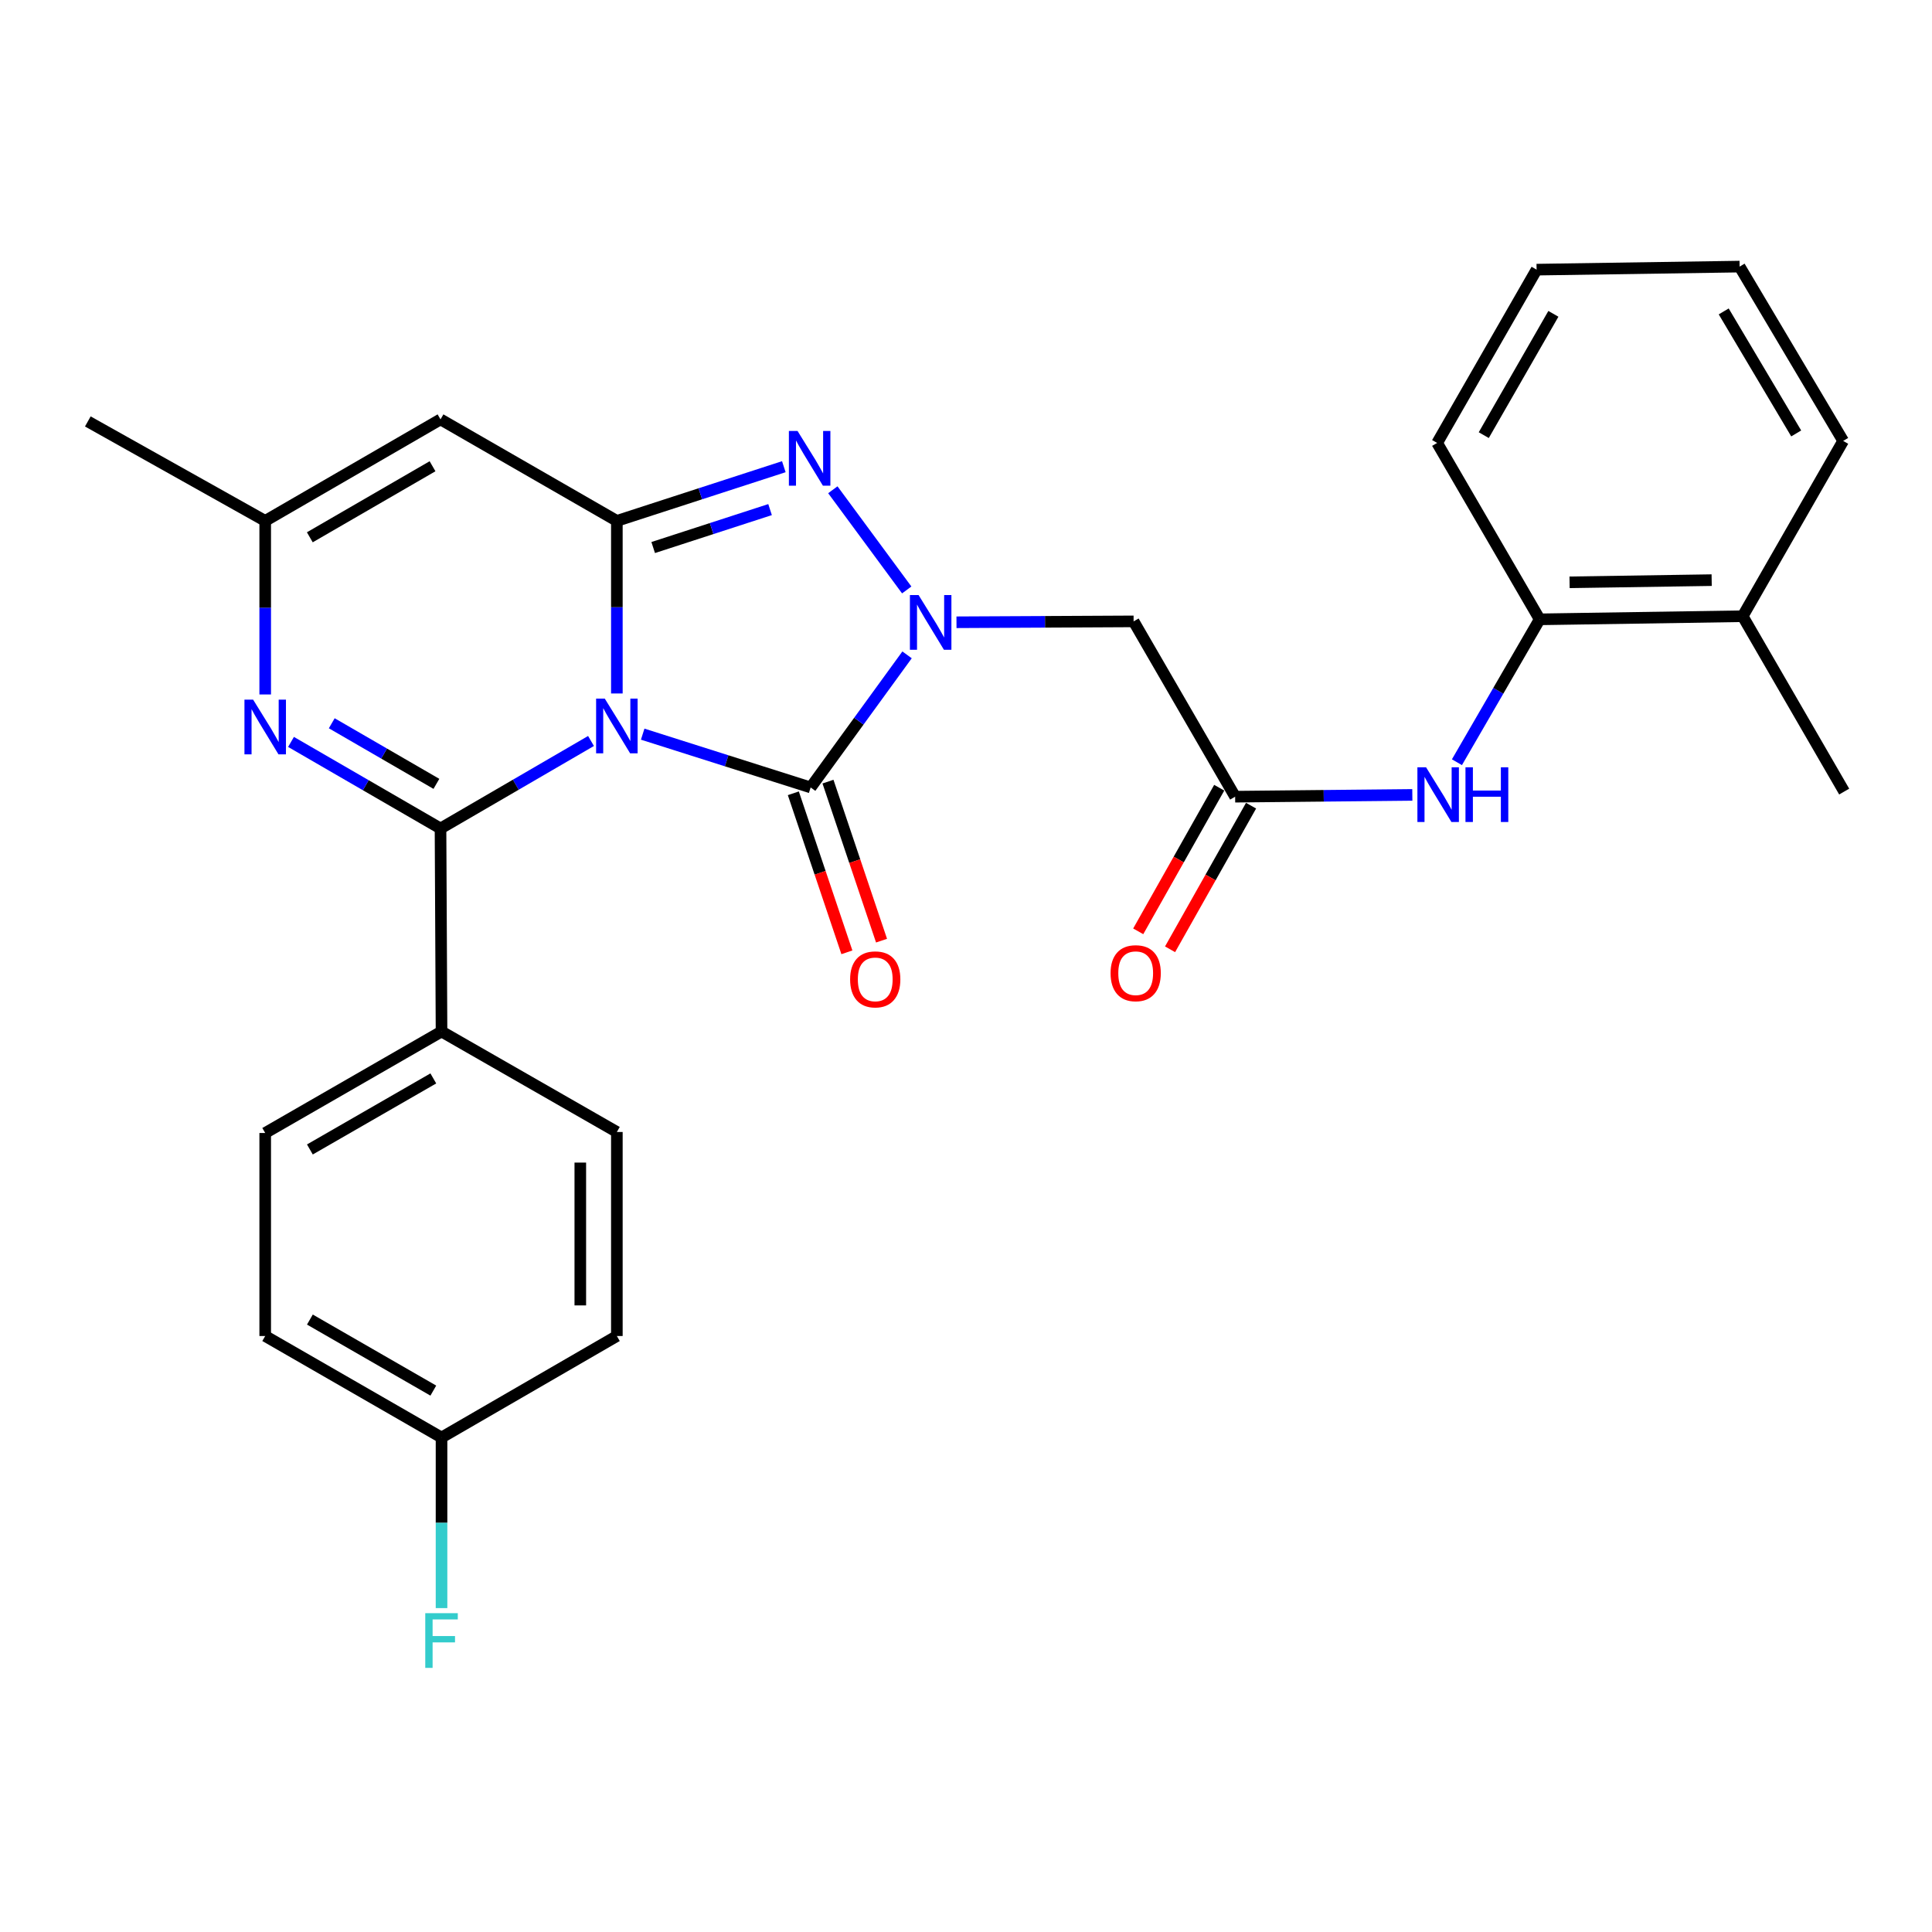 <?xml version='1.0' encoding='iso-8859-1'?>
<svg version='1.1' baseProfile='full'
              xmlns='http://www.w3.org/2000/svg'
                      xmlns:rdkit='http://www.rdkit.org/xml'
                      xmlns:xlink='http://www.w3.org/1999/xlink'
                  xml:space='preserve'
width='1000px' height='1000px' viewBox='0 0 1000 1000'>
<!-- END OF HEADER -->
<rect style='opacity:1.0;fill:#FFFFFF;stroke:none' width='1000' height='1000' x='0' y='0'> </rect>
<path class='bond-0' d='M 319.286,358.94 L 319.286,314.277' style='fill:none;fill-rule:evenodd;stroke:#0000FF;stroke-width:6px;stroke-linecap:butt;stroke-linejoin:miter;stroke-opacity:1' />
<path class='bond-0' d='M 319.286,314.277 L 319.286,269.613' style='fill:none;fill-rule:evenodd;stroke:#000000;stroke-width:6px;stroke-linecap:butt;stroke-linejoin:miter;stroke-opacity:1' />
<path class='bond-1' d='M 305.906,383.532 L 266.957,406.176' style='fill:none;fill-rule:evenodd;stroke:#0000FF;stroke-width:6px;stroke-linecap:butt;stroke-linejoin:miter;stroke-opacity:1' />
<path class='bond-1' d='M 266.957,406.176 L 228.009,428.819' style='fill:none;fill-rule:evenodd;stroke:#000000;stroke-width:6px;stroke-linecap:butt;stroke-linejoin:miter;stroke-opacity:1' />
<path class='bond-2' d='M 332.657,379.997 L 376.125,393.791' style='fill:none;fill-rule:evenodd;stroke:#0000FF;stroke-width:6px;stroke-linecap:butt;stroke-linejoin:miter;stroke-opacity:1' />
<path class='bond-2' d='M 376.125,393.791 L 419.593,407.585' style='fill:none;fill-rule:evenodd;stroke:#000000;stroke-width:6px;stroke-linecap:butt;stroke-linejoin:miter;stroke-opacity:1' />
<path class='bond-4' d='M 319.286,269.613 L 362.495,255.587' style='fill:none;fill-rule:evenodd;stroke:#000000;stroke-width:6px;stroke-linecap:butt;stroke-linejoin:miter;stroke-opacity:1' />
<path class='bond-4' d='M 362.495,255.587 L 405.704,241.562' style='fill:none;fill-rule:evenodd;stroke:#0000FF;stroke-width:6px;stroke-linecap:butt;stroke-linejoin:miter;stroke-opacity:1' />
<path class='bond-4' d='M 338.09,283.403 L 368.337,273.585' style='fill:none;fill-rule:evenodd;stroke:#000000;stroke-width:6px;stroke-linecap:butt;stroke-linejoin:miter;stroke-opacity:1' />
<path class='bond-4' d='M 368.337,273.585 L 398.583,263.767' style='fill:none;fill-rule:evenodd;stroke:#0000FF;stroke-width:6px;stroke-linecap:butt;stroke-linejoin:miter;stroke-opacity:1' />
<path class='bond-6' d='M 319.286,269.613 L 228.009,217.073' style='fill:none;fill-rule:evenodd;stroke:#000000;stroke-width:6px;stroke-linecap:butt;stroke-linejoin:miter;stroke-opacity:1' />
<path class='bond-5' d='M 228.009,428.819 L 189.319,406.418' style='fill:none;fill-rule:evenodd;stroke:#000000;stroke-width:6px;stroke-linecap:butt;stroke-linejoin:miter;stroke-opacity:1' />
<path class='bond-5' d='M 189.319,406.418 L 150.629,384.016' style='fill:none;fill-rule:evenodd;stroke:#0000FF;stroke-width:6px;stroke-linecap:butt;stroke-linejoin:miter;stroke-opacity:1' />
<path class='bond-5' d='M 225.883,405.724 L 198.8,390.043' style='fill:none;fill-rule:evenodd;stroke:#000000;stroke-width:6px;stroke-linecap:butt;stroke-linejoin:miter;stroke-opacity:1' />
<path class='bond-5' d='M 198.8,390.043 L 171.717,374.361' style='fill:none;fill-rule:evenodd;stroke:#0000FF;stroke-width:6px;stroke-linecap:butt;stroke-linejoin:miter;stroke-opacity:1' />
<path class='bond-11' d='M 228.009,428.819 L 228.534,533.909' style='fill:none;fill-rule:evenodd;stroke:#000000;stroke-width:6px;stroke-linecap:butt;stroke-linejoin:miter;stroke-opacity:1' />
<path class='bond-3' d='M 419.593,407.585 L 444.543,373.269' style='fill:none;fill-rule:evenodd;stroke:#000000;stroke-width:6px;stroke-linecap:butt;stroke-linejoin:miter;stroke-opacity:1' />
<path class='bond-3' d='M 444.543,373.269 L 469.493,338.953' style='fill:none;fill-rule:evenodd;stroke:#0000FF;stroke-width:6px;stroke-linecap:butt;stroke-linejoin:miter;stroke-opacity:1' />
<path class='bond-12' d='M 410.626,410.604 L 424.488,451.763' style='fill:none;fill-rule:evenodd;stroke:#000000;stroke-width:6px;stroke-linecap:butt;stroke-linejoin:miter;stroke-opacity:1' />
<path class='bond-12' d='M 424.488,451.763 L 438.35,492.922' style='fill:none;fill-rule:evenodd;stroke:#FF0000;stroke-width:6px;stroke-linecap:butt;stroke-linejoin:miter;stroke-opacity:1' />
<path class='bond-12' d='M 428.559,404.565 L 442.421,445.724' style='fill:none;fill-rule:evenodd;stroke:#000000;stroke-width:6px;stroke-linecap:butt;stroke-linejoin:miter;stroke-opacity:1' />
<path class='bond-12' d='M 442.421,445.724 L 456.283,486.882' style='fill:none;fill-rule:evenodd;stroke:#FF0000;stroke-width:6px;stroke-linecap:butt;stroke-linejoin:miter;stroke-opacity:1' />
<path class='bond-7' d='M 495.075,322.086 L 540.916,321.856' style='fill:none;fill-rule:evenodd;stroke:#0000FF;stroke-width:6px;stroke-linecap:butt;stroke-linejoin:miter;stroke-opacity:1' />
<path class='bond-7' d='M 540.916,321.856 L 586.757,321.627' style='fill:none;fill-rule:evenodd;stroke:#000000;stroke-width:6px;stroke-linecap:butt;stroke-linejoin:miter;stroke-opacity:1' />
<path class='bond-28' d='M 469.319,305.354 L 431.072,253.501' style='fill:none;fill-rule:evenodd;stroke:#0000FF;stroke-width:6px;stroke-linecap:butt;stroke-linejoin:miter;stroke-opacity:1' />
<path class='bond-8' d='M 137.268,359.453 L 137.268,314.533' style='fill:none;fill-rule:evenodd;stroke:#0000FF;stroke-width:6px;stroke-linecap:butt;stroke-linejoin:miter;stroke-opacity:1' />
<path class='bond-8' d='M 137.268,314.533 L 137.268,269.613' style='fill:none;fill-rule:evenodd;stroke:#000000;stroke-width:6px;stroke-linecap:butt;stroke-linejoin:miter;stroke-opacity:1' />
<path class='bond-29' d='M 228.009,217.073 L 137.268,269.613' style='fill:none;fill-rule:evenodd;stroke:#000000;stroke-width:6px;stroke-linecap:butt;stroke-linejoin:miter;stroke-opacity:1' />
<path class='bond-29' d='M 223.879,241.329 L 160.36,278.107' style='fill:none;fill-rule:evenodd;stroke:#000000;stroke-width:6px;stroke-linecap:butt;stroke-linejoin:miter;stroke-opacity:1' />
<path class='bond-9' d='M 586.757,321.627 L 639.307,412.368' style='fill:none;fill-rule:evenodd;stroke:#000000;stroke-width:6px;stroke-linecap:butt;stroke-linejoin:miter;stroke-opacity:1' />
<path class='bond-22' d='M 137.268,269.613 L 45.455,218.135' style='fill:none;fill-rule:evenodd;stroke:#000000;stroke-width:6px;stroke-linecap:butt;stroke-linejoin:miter;stroke-opacity:1' />
<path class='bond-10' d='M 639.307,412.368 L 685.163,411.904' style='fill:none;fill-rule:evenodd;stroke:#000000;stroke-width:6px;stroke-linecap:butt;stroke-linejoin:miter;stroke-opacity:1' />
<path class='bond-10' d='M 685.163,411.904 L 731.019,411.441' style='fill:none;fill-rule:evenodd;stroke:#0000FF;stroke-width:6px;stroke-linecap:butt;stroke-linejoin:miter;stroke-opacity:1' />
<path class='bond-14' d='M 631.066,407.72 L 610.104,444.889' style='fill:none;fill-rule:evenodd;stroke:#000000;stroke-width:6px;stroke-linecap:butt;stroke-linejoin:miter;stroke-opacity:1' />
<path class='bond-14' d='M 610.104,444.889 L 589.142,482.057' style='fill:none;fill-rule:evenodd;stroke:#FF0000;stroke-width:6px;stroke-linecap:butt;stroke-linejoin:miter;stroke-opacity:1' />
<path class='bond-14' d='M 647.548,417.015 L 626.586,454.184' style='fill:none;fill-rule:evenodd;stroke:#000000;stroke-width:6px;stroke-linecap:butt;stroke-linejoin:miter;stroke-opacity:1' />
<path class='bond-14' d='M 626.586,454.184 L 605.623,491.353' style='fill:none;fill-rule:evenodd;stroke:#FF0000;stroke-width:6px;stroke-linecap:butt;stroke-linejoin:miter;stroke-opacity:1' />
<path class='bond-13' d='M 754.105,394.525 L 775.521,357.545' style='fill:none;fill-rule:evenodd;stroke:#0000FF;stroke-width:6px;stroke-linecap:butt;stroke-linejoin:miter;stroke-opacity:1' />
<path class='bond-13' d='M 775.521,357.545 L 796.937,320.565' style='fill:none;fill-rule:evenodd;stroke:#000000;stroke-width:6px;stroke-linecap:butt;stroke-linejoin:miter;stroke-opacity:1' />
<path class='bond-16' d='M 228.534,533.909 L 137.268,586.438' style='fill:none;fill-rule:evenodd;stroke:#000000;stroke-width:6px;stroke-linecap:butt;stroke-linejoin:miter;stroke-opacity:1' />
<path class='bond-16' d='M 224.283,558.188 L 160.397,594.959' style='fill:none;fill-rule:evenodd;stroke:#000000;stroke-width:6px;stroke-linecap:butt;stroke-linejoin:miter;stroke-opacity:1' />
<path class='bond-17' d='M 228.534,533.909 L 319.286,585.913' style='fill:none;fill-rule:evenodd;stroke:#000000;stroke-width:6px;stroke-linecap:butt;stroke-linejoin:miter;stroke-opacity:1' />
<path class='bond-15' d='M 796.937,320.565 L 902.006,318.957' style='fill:none;fill-rule:evenodd;stroke:#000000;stroke-width:6px;stroke-linecap:butt;stroke-linejoin:miter;stroke-opacity:1' />
<path class='bond-15' d='M 812.407,301.404 L 885.956,300.278' style='fill:none;fill-rule:evenodd;stroke:#000000;stroke-width:6px;stroke-linecap:butt;stroke-linejoin:miter;stroke-opacity:1' />
<path class='bond-23' d='M 796.937,320.565 L 743.861,229.267' style='fill:none;fill-rule:evenodd;stroke:#000000;stroke-width:6px;stroke-linecap:butt;stroke-linejoin:miter;stroke-opacity:1' />
<path class='bond-24' d='M 902.006,318.957 L 954.545,409.719' style='fill:none;fill-rule:evenodd;stroke:#000000;stroke-width:6px;stroke-linecap:butt;stroke-linejoin:miter;stroke-opacity:1' />
<path class='bond-25' d='M 902.006,318.957 L 954.02,228.216' style='fill:none;fill-rule:evenodd;stroke:#000000;stroke-width:6px;stroke-linecap:butt;stroke-linejoin:miter;stroke-opacity:1' />
<path class='bond-20' d='M 137.268,586.438 L 137.268,691.518' style='fill:none;fill-rule:evenodd;stroke:#000000;stroke-width:6px;stroke-linecap:butt;stroke-linejoin:miter;stroke-opacity:1' />
<path class='bond-19' d='M 319.286,585.913 L 319.286,691.518' style='fill:none;fill-rule:evenodd;stroke:#000000;stroke-width:6px;stroke-linecap:butt;stroke-linejoin:miter;stroke-opacity:1' />
<path class='bond-19' d='M 300.364,601.754 L 300.364,675.677' style='fill:none;fill-rule:evenodd;stroke:#000000;stroke-width:6px;stroke-linecap:butt;stroke-linejoin:miter;stroke-opacity:1' />
<path class='bond-18' d='M 228.534,744.058 L 319.286,691.518' style='fill:none;fill-rule:evenodd;stroke:#000000;stroke-width:6px;stroke-linecap:butt;stroke-linejoin:miter;stroke-opacity:1' />
<path class='bond-21' d='M 228.534,744.058 L 228.534,788.204' style='fill:none;fill-rule:evenodd;stroke:#000000;stroke-width:6px;stroke-linecap:butt;stroke-linejoin:miter;stroke-opacity:1' />
<path class='bond-21' d='M 228.534,788.204 L 228.534,832.35' style='fill:none;fill-rule:evenodd;stroke:#33CCCC;stroke-width:6px;stroke-linecap:butt;stroke-linejoin:miter;stroke-opacity:1' />
<path class='bond-30' d='M 228.534,744.058 L 137.268,691.518' style='fill:none;fill-rule:evenodd;stroke:#000000;stroke-width:6px;stroke-linecap:butt;stroke-linejoin:miter;stroke-opacity:1' />
<path class='bond-30' d='M 224.285,719.778 L 160.398,683' style='fill:none;fill-rule:evenodd;stroke:#000000;stroke-width:6px;stroke-linecap:butt;stroke-linejoin:miter;stroke-opacity:1' />
<path class='bond-26' d='M 743.861,229.267 L 795.339,139.567' style='fill:none;fill-rule:evenodd;stroke:#000000;stroke-width:6px;stroke-linecap:butt;stroke-linejoin:miter;stroke-opacity:1' />
<path class='bond-26' d='M 767.994,225.23 L 804.029,162.44' style='fill:none;fill-rule:evenodd;stroke:#000000;stroke-width:6px;stroke-linecap:butt;stroke-linejoin:miter;stroke-opacity:1' />
<path class='bond-31' d='M 954.02,228.216 L 900.418,137.99' style='fill:none;fill-rule:evenodd;stroke:#000000;stroke-width:6px;stroke-linecap:butt;stroke-linejoin:miter;stroke-opacity:1' />
<path class='bond-31' d='M 929.712,224.346 L 892.191,161.188' style='fill:none;fill-rule:evenodd;stroke:#000000;stroke-width:6px;stroke-linecap:butt;stroke-linejoin:miter;stroke-opacity:1' />
<path class='bond-27' d='M 795.339,139.567 L 900.418,137.99' style='fill:none;fill-rule:evenodd;stroke:#000000;stroke-width:6px;stroke-linecap:butt;stroke-linejoin:miter;stroke-opacity:1' />
<path  class='atom-0' d='M 313.026 361.594
L 322.306 376.594
Q 323.226 378.074, 324.706 380.754
Q 326.186 383.434, 326.266 383.594
L 326.266 361.594
L 330.026 361.594
L 330.026 389.914
L 326.146 389.914
L 316.186 373.514
Q 315.026 371.594, 313.786 369.394
Q 312.586 367.194, 312.226 366.514
L 312.226 389.914
L 308.546 389.914
L 308.546 361.594
L 313.026 361.594
' fill='#0000FF'/>
<path  class='atom-4' d='M 475.449 307.992
L 484.729 322.992
Q 485.649 324.472, 487.129 327.152
Q 488.609 329.832, 488.689 329.992
L 488.689 307.992
L 492.449 307.992
L 492.449 336.312
L 488.569 336.312
L 478.609 319.912
Q 477.449 317.992, 476.209 315.792
Q 475.009 313.592, 474.649 312.912
L 474.649 336.312
L 470.969 336.312
L 470.969 307.992
L 475.449 307.992
' fill='#0000FF'/>
<path  class='atom-5' d='M 412.807 223.065
L 422.087 238.065
Q 423.007 239.545, 424.487 242.225
Q 425.967 244.905, 426.047 245.065
L 426.047 223.065
L 429.807 223.065
L 429.807 251.385
L 425.927 251.385
L 415.967 234.985
Q 414.807 233.065, 413.567 230.865
Q 412.367 228.665, 412.007 227.985
L 412.007 251.385
L 408.327 251.385
L 408.327 223.065
L 412.807 223.065
' fill='#0000FF'/>
<path  class='atom-6' d='M 131.008 362.12
L 140.288 377.12
Q 141.208 378.6, 142.688 381.28
Q 144.168 383.96, 144.248 384.12
L 144.248 362.12
L 148.008 362.12
L 148.008 390.44
L 144.128 390.44
L 134.168 374.04
Q 133.008 372.12, 131.768 369.92
Q 130.568 367.72, 130.208 367.04
L 130.208 390.44
L 126.528 390.44
L 126.528 362.12
L 131.008 362.12
' fill='#0000FF'/>
<path  class='atom-11' d='M 738.127 397.146
L 747.407 412.146
Q 748.327 413.626, 749.807 416.306
Q 751.287 418.986, 751.367 419.146
L 751.367 397.146
L 755.127 397.146
L 755.127 425.466
L 751.247 425.466
L 741.287 409.066
Q 740.127 407.146, 738.887 404.946
Q 737.687 402.746, 737.327 402.066
L 737.327 425.466
L 733.647 425.466
L 733.647 397.146
L 738.127 397.146
' fill='#0000FF'/>
<path  class='atom-11' d='M 758.527 397.146
L 762.367 397.146
L 762.367 409.186
L 776.847 409.186
L 776.847 397.146
L 780.687 397.146
L 780.687 425.466
L 776.847 425.466
L 776.847 412.386
L 762.367 412.386
L 762.367 425.466
L 758.527 425.466
L 758.527 397.146
' fill='#0000FF'/>
<path  class='atom-13' d='M 440.021 506.92
Q 440.021 500.12, 443.381 496.32
Q 446.741 492.52, 453.021 492.52
Q 459.301 492.52, 462.661 496.32
Q 466.021 500.12, 466.021 506.92
Q 466.021 513.8, 462.621 517.72
Q 459.221 521.6, 453.021 521.6
Q 446.781 521.6, 443.381 517.72
Q 440.021 513.84, 440.021 506.92
M 453.021 518.4
Q 457.341 518.4, 459.661 515.52
Q 462.021 512.6, 462.021 506.92
Q 462.021 501.36, 459.661 498.56
Q 457.341 495.72, 453.021 495.72
Q 448.701 495.72, 446.341 498.52
Q 444.021 501.32, 444.021 506.92
Q 444.021 512.64, 446.341 515.52
Q 448.701 518.4, 453.021 518.4
' fill='#FF0000'/>
<path  class='atom-15' d='M 574.829 503.725
Q 574.829 496.925, 578.189 493.125
Q 581.549 489.325, 587.829 489.325
Q 594.109 489.325, 597.469 493.125
Q 600.829 496.925, 600.829 503.725
Q 600.829 510.605, 597.429 514.525
Q 594.029 518.405, 587.829 518.405
Q 581.589 518.405, 578.189 514.525
Q 574.829 510.645, 574.829 503.725
M 587.829 515.205
Q 592.149 515.205, 594.469 512.325
Q 596.829 509.405, 596.829 503.725
Q 596.829 498.165, 594.469 495.365
Q 592.149 492.525, 587.829 492.525
Q 583.509 492.525, 581.149 495.325
Q 578.829 498.125, 578.829 503.725
Q 578.829 509.445, 581.149 512.325
Q 583.509 515.205, 587.829 515.205
' fill='#FF0000'/>
<path  class='atom-22' d='M 220.114 834.977
L 236.954 834.977
L 236.954 838.217
L 223.914 838.217
L 223.914 846.817
L 235.514 846.817
L 235.514 850.097
L 223.914 850.097
L 223.914 863.297
L 220.114 863.297
L 220.114 834.977
' fill='#33CCCC'/>
</svg>

